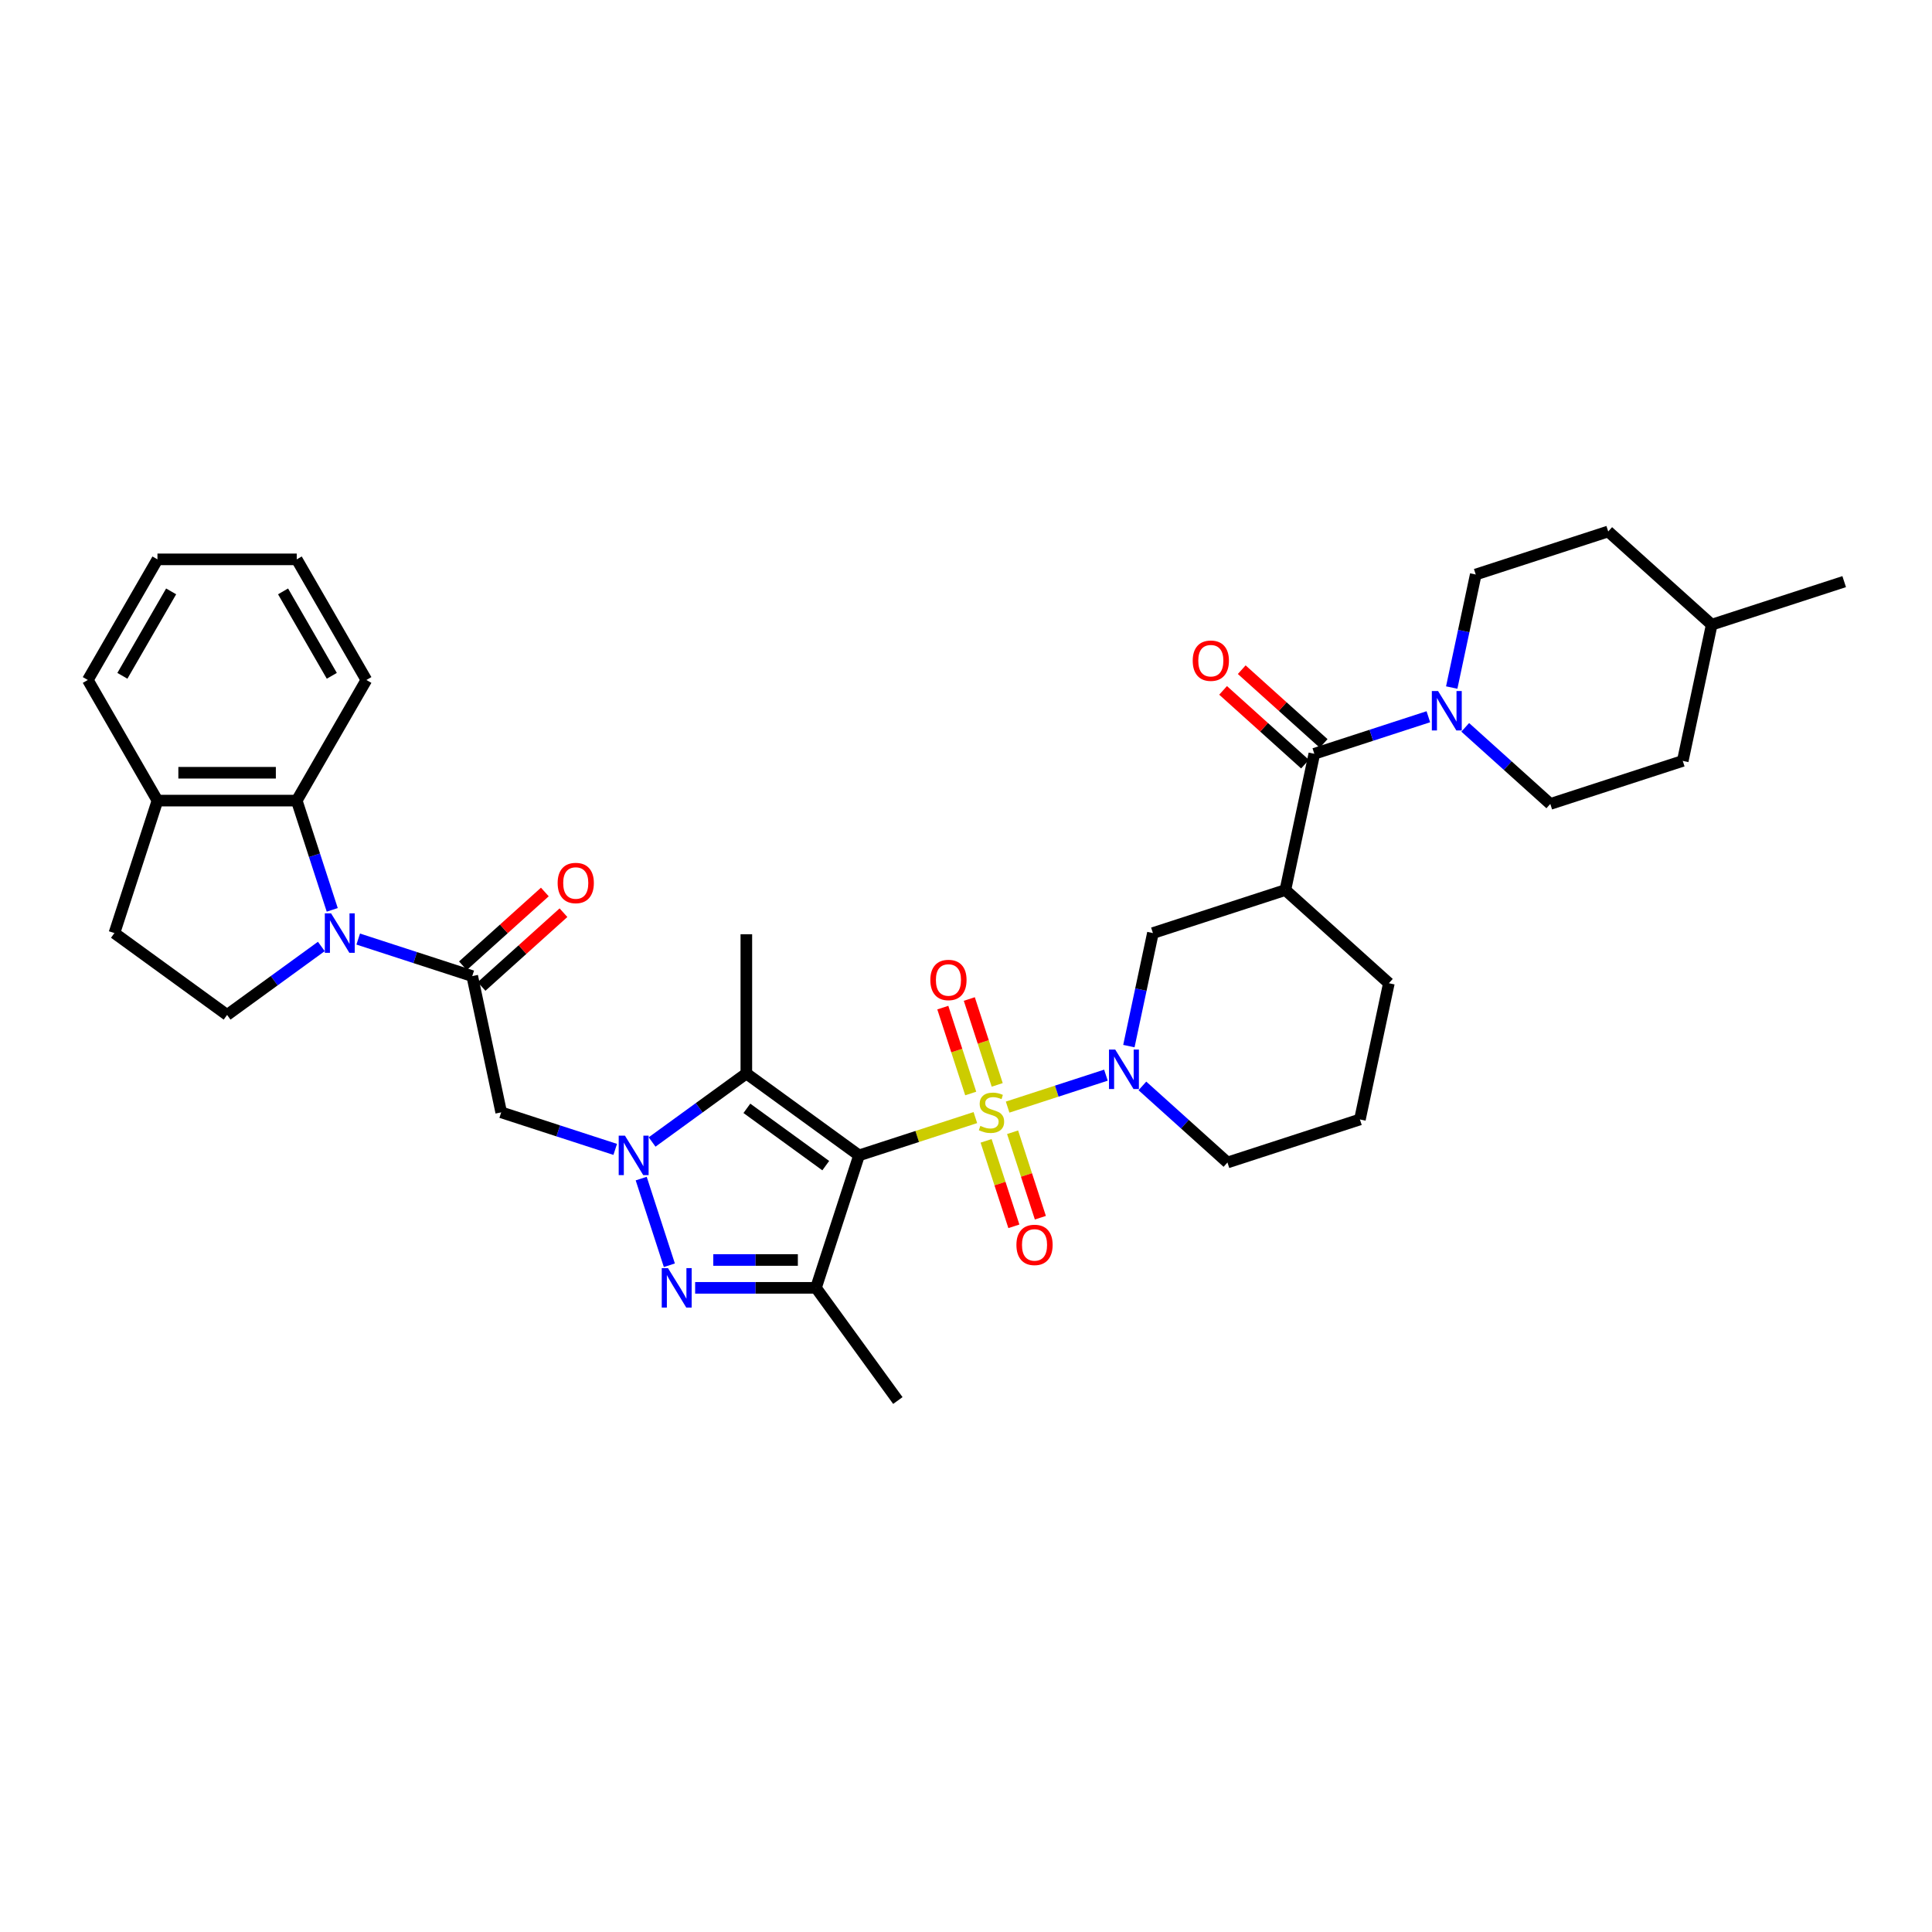 <?xml version='1.0' encoding='iso-8859-1'?>
<svg version='1.1' baseProfile='full'
              xmlns='http://www.w3.org/2000/svg'
                      xmlns:rdkit='http://www.rdkit.org/xml'
                      xmlns:xlink='http://www.w3.org/1999/xlink'
                  xml:space='preserve'
width='1000px' height='1000px' viewBox='0 0 1000 1000'>
<!-- END OF HEADER -->
<rect style='opacity:1.0;fill:#FFFFFF;stroke:none' width='1000' height='1000' x='0' y='0'> </rect>
<path class='bond-0' d='M 504.843,578.459 L 474.736,588.242' style='fill:none;fill-rule:evenodd;stroke:#CCCC00;stroke-width:6px;stroke-linecap:butt;stroke-linejoin:miter;stroke-opacity:1' />
<path class='bond-0' d='M 474.736,588.242 L 444.629,598.024' style='fill:none;fill-rule:evenodd;stroke:#000000;stroke-width:6px;stroke-linecap:butt;stroke-linejoin:miter;stroke-opacity:1' />
<path class='bond-5' d='M 521.54,573.034 L 546.984,564.767' style='fill:none;fill-rule:evenodd;stroke:#CCCC00;stroke-width:6px;stroke-linecap:butt;stroke-linejoin:miter;stroke-opacity:1' />
<path class='bond-5' d='M 546.984,564.767 L 572.429,556.5' style='fill:none;fill-rule:evenodd;stroke:#0000FF;stroke-width:6px;stroke-linecap:butt;stroke-linejoin:miter;stroke-opacity:1' />
<path class='bond-15' d='M 510.406,590.504 L 517.593,612.623' style='fill:none;fill-rule:evenodd;stroke:#CCCC00;stroke-width:6px;stroke-linecap:butt;stroke-linejoin:miter;stroke-opacity:1' />
<path class='bond-15' d='M 517.593,612.623 L 524.78,634.741' style='fill:none;fill-rule:evenodd;stroke:#FF0000;stroke-width:6px;stroke-linecap:butt;stroke-linejoin:miter;stroke-opacity:1' />
<path class='bond-15' d='M 524.119,586.049 L 531.306,608.167' style='fill:none;fill-rule:evenodd;stroke:#CCCC00;stroke-width:6px;stroke-linecap:butt;stroke-linejoin:miter;stroke-opacity:1' />
<path class='bond-15' d='M 531.306,608.167 L 538.492,630.286' style='fill:none;fill-rule:evenodd;stroke:#FF0000;stroke-width:6px;stroke-linecap:butt;stroke-linejoin:miter;stroke-opacity:1' />
<path class='bond-16' d='M 516.155,561.538 L 508.933,539.311' style='fill:none;fill-rule:evenodd;stroke:#CCCC00;stroke-width:6px;stroke-linecap:butt;stroke-linejoin:miter;stroke-opacity:1' />
<path class='bond-16' d='M 508.933,539.311 L 501.711,517.084' style='fill:none;fill-rule:evenodd;stroke:#FF0000;stroke-width:6px;stroke-linecap:butt;stroke-linejoin:miter;stroke-opacity:1' />
<path class='bond-16' d='M 502.442,565.993 L 495.22,543.766' style='fill:none;fill-rule:evenodd;stroke:#CCCC00;stroke-width:6px;stroke-linecap:butt;stroke-linejoin:miter;stroke-opacity:1' />
<path class='bond-16' d='M 495.22,543.766 L 487.999,521.54' style='fill:none;fill-rule:evenodd;stroke:#FF0000;stroke-width:6px;stroke-linecap:butt;stroke-linejoin:miter;stroke-opacity:1' />
<path class='bond-2' d='M 444.629,598.024 L 386.306,555.65' style='fill:none;fill-rule:evenodd;stroke:#000000;stroke-width:6px;stroke-linecap:butt;stroke-linejoin:miter;stroke-opacity:1' />
<path class='bond-2' d='M 427.406,603.333 L 386.579,573.671' style='fill:none;fill-rule:evenodd;stroke:#000000;stroke-width:6px;stroke-linecap:butt;stroke-linejoin:miter;stroke-opacity:1' />
<path class='bond-4' d='M 444.629,598.024 L 422.351,666.587' style='fill:none;fill-rule:evenodd;stroke:#000000;stroke-width:6px;stroke-linecap:butt;stroke-linejoin:miter;stroke-opacity:1' />
<path class='bond-1' d='M 337.528,591.09 L 361.917,573.37' style='fill:none;fill-rule:evenodd;stroke:#0000FF;stroke-width:6px;stroke-linecap:butt;stroke-linejoin:miter;stroke-opacity:1' />
<path class='bond-1' d='M 361.917,573.37 L 386.306,555.65' style='fill:none;fill-rule:evenodd;stroke:#000000;stroke-width:6px;stroke-linecap:butt;stroke-linejoin:miter;stroke-opacity:1' />
<path class='bond-8' d='M 318.438,594.923 L 288.929,585.335' style='fill:none;fill-rule:evenodd;stroke:#0000FF;stroke-width:6px;stroke-linecap:butt;stroke-linejoin:miter;stroke-opacity:1' />
<path class='bond-8' d='M 288.929,585.335 L 259.42,575.747' style='fill:none;fill-rule:evenodd;stroke:#000000;stroke-width:6px;stroke-linecap:butt;stroke-linejoin:miter;stroke-opacity:1' />
<path class='bond-36' d='M 331.885,610.035 L 346.46,654.892' style='fill:none;fill-rule:evenodd;stroke:#0000FF;stroke-width:6px;stroke-linecap:butt;stroke-linejoin:miter;stroke-opacity:1' />
<path class='bond-24' d='M 386.306,555.65 L 386.306,483.559' style='fill:none;fill-rule:evenodd;stroke:#000000;stroke-width:6px;stroke-linecap:butt;stroke-linejoin:miter;stroke-opacity:1' />
<path class='bond-3' d='M 359.805,666.587 L 391.078,666.587' style='fill:none;fill-rule:evenodd;stroke:#0000FF;stroke-width:6px;stroke-linecap:butt;stroke-linejoin:miter;stroke-opacity:1' />
<path class='bond-3' d='M 391.078,666.587 L 422.351,666.587' style='fill:none;fill-rule:evenodd;stroke:#000000;stroke-width:6px;stroke-linecap:butt;stroke-linejoin:miter;stroke-opacity:1' />
<path class='bond-3' d='M 369.187,652.169 L 391.078,652.169' style='fill:none;fill-rule:evenodd;stroke:#0000FF;stroke-width:6px;stroke-linecap:butt;stroke-linejoin:miter;stroke-opacity:1' />
<path class='bond-3' d='M 391.078,652.169 L 412.969,652.169' style='fill:none;fill-rule:evenodd;stroke:#000000;stroke-width:6px;stroke-linecap:butt;stroke-linejoin:miter;stroke-opacity:1' />
<path class='bond-25' d='M 422.351,666.587 L 464.726,724.91' style='fill:none;fill-rule:evenodd;stroke:#000000;stroke-width:6px;stroke-linecap:butt;stroke-linejoin:miter;stroke-opacity:1' />
<path class='bond-13' d='M 584.307,541.459 L 590.525,512.206' style='fill:none;fill-rule:evenodd;stroke:#0000FF;stroke-width:6px;stroke-linecap:butt;stroke-linejoin:miter;stroke-opacity:1' />
<path class='bond-13' d='M 590.525,512.206 L 596.743,482.954' style='fill:none;fill-rule:evenodd;stroke:#000000;stroke-width:6px;stroke-linecap:butt;stroke-linejoin:miter;stroke-opacity:1' />
<path class='bond-23' d='M 591.299,562.064 L 613.314,581.886' style='fill:none;fill-rule:evenodd;stroke:#0000FF;stroke-width:6px;stroke-linecap:butt;stroke-linejoin:miter;stroke-opacity:1' />
<path class='bond-23' d='M 613.314,581.886 L 635.329,601.708' style='fill:none;fill-rule:evenodd;stroke:#000000;stroke-width:6px;stroke-linecap:butt;stroke-linejoin:miter;stroke-opacity:1' />
<path class='bond-6' d='M 185.414,486.055 L 214.923,495.643' style='fill:none;fill-rule:evenodd;stroke:#0000FF;stroke-width:6px;stroke-linecap:butt;stroke-linejoin:miter;stroke-opacity:1' />
<path class='bond-6' d='M 214.923,495.643 L 244.431,505.231' style='fill:none;fill-rule:evenodd;stroke:#000000;stroke-width:6px;stroke-linecap:butt;stroke-linejoin:miter;stroke-opacity:1' />
<path class='bond-12' d='M 171.966,470.943 L 162.779,442.667' style='fill:none;fill-rule:evenodd;stroke:#0000FF;stroke-width:6px;stroke-linecap:butt;stroke-linejoin:miter;stroke-opacity:1' />
<path class='bond-12' d='M 162.779,442.667 L 153.591,414.391' style='fill:none;fill-rule:evenodd;stroke:#000000;stroke-width:6px;stroke-linecap:butt;stroke-linejoin:miter;stroke-opacity:1' />
<path class='bond-14' d='M 166.324,489.888 L 141.935,507.608' style='fill:none;fill-rule:evenodd;stroke:#0000FF;stroke-width:6px;stroke-linecap:butt;stroke-linejoin:miter;stroke-opacity:1' />
<path class='bond-14' d='M 141.935,507.608 L 117.546,525.328' style='fill:none;fill-rule:evenodd;stroke:#000000;stroke-width:6px;stroke-linecap:butt;stroke-linejoin:miter;stroke-opacity:1' />
<path class='bond-7' d='M 244.431,505.231 L 259.42,575.747' style='fill:none;fill-rule:evenodd;stroke:#000000;stroke-width:6px;stroke-linecap:butt;stroke-linejoin:miter;stroke-opacity:1' />
<path class='bond-18' d='M 249.255,510.589 L 270.455,491.5' style='fill:none;fill-rule:evenodd;stroke:#000000;stroke-width:6px;stroke-linecap:butt;stroke-linejoin:miter;stroke-opacity:1' />
<path class='bond-18' d='M 270.455,491.5 L 291.655,472.411' style='fill:none;fill-rule:evenodd;stroke:#FF0000;stroke-width:6px;stroke-linecap:butt;stroke-linejoin:miter;stroke-opacity:1' />
<path class='bond-18' d='M 239.608,499.874 L 260.808,480.785' style='fill:none;fill-rule:evenodd;stroke:#000000;stroke-width:6px;stroke-linecap:butt;stroke-linejoin:miter;stroke-opacity:1' />
<path class='bond-18' d='M 260.808,480.785 L 282.008,461.697' style='fill:none;fill-rule:evenodd;stroke:#FF0000;stroke-width:6px;stroke-linecap:butt;stroke-linejoin:miter;stroke-opacity:1' />
<path class='bond-9' d='M 680.294,390.161 L 665.306,460.676' style='fill:none;fill-rule:evenodd;stroke:#000000;stroke-width:6px;stroke-linecap:butt;stroke-linejoin:miter;stroke-opacity:1' />
<path class='bond-11' d='M 680.294,390.161 L 709.803,380.572' style='fill:none;fill-rule:evenodd;stroke:#000000;stroke-width:6px;stroke-linecap:butt;stroke-linejoin:miter;stroke-opacity:1' />
<path class='bond-11' d='M 709.803,380.572 L 739.312,370.984' style='fill:none;fill-rule:evenodd;stroke:#0000FF;stroke-width:6px;stroke-linecap:butt;stroke-linejoin:miter;stroke-opacity:1' />
<path class='bond-19' d='M 685.118,384.803 L 663.918,365.715' style='fill:none;fill-rule:evenodd;stroke:#000000;stroke-width:6px;stroke-linecap:butt;stroke-linejoin:miter;stroke-opacity:1' />
<path class='bond-19' d='M 663.918,365.715 L 642.718,346.626' style='fill:none;fill-rule:evenodd;stroke:#FF0000;stroke-width:6px;stroke-linecap:butt;stroke-linejoin:miter;stroke-opacity:1' />
<path class='bond-19' d='M 675.471,395.518 L 654.27,376.429' style='fill:none;fill-rule:evenodd;stroke:#000000;stroke-width:6px;stroke-linecap:butt;stroke-linejoin:miter;stroke-opacity:1' />
<path class='bond-19' d='M 654.27,376.429 L 633.07,357.341' style='fill:none;fill-rule:evenodd;stroke:#FF0000;stroke-width:6px;stroke-linecap:butt;stroke-linejoin:miter;stroke-opacity:1' />
<path class='bond-10' d='M 665.306,460.676 L 596.743,482.954' style='fill:none;fill-rule:evenodd;stroke:#000000;stroke-width:6px;stroke-linecap:butt;stroke-linejoin:miter;stroke-opacity:1' />
<path class='bond-37' d='M 665.306,460.676 L 718.88,508.915' style='fill:none;fill-rule:evenodd;stroke:#000000;stroke-width:6px;stroke-linecap:butt;stroke-linejoin:miter;stroke-opacity:1' />
<path class='bond-20' d='M 758.402,376.477 L 780.417,396.299' style='fill:none;fill-rule:evenodd;stroke:#0000FF;stroke-width:6px;stroke-linecap:butt;stroke-linejoin:miter;stroke-opacity:1' />
<path class='bond-20' d='M 780.417,396.299 L 802.431,416.122' style='fill:none;fill-rule:evenodd;stroke:#000000;stroke-width:6px;stroke-linecap:butt;stroke-linejoin:miter;stroke-opacity:1' />
<path class='bond-21' d='M 751.41,355.873 L 757.628,326.62' style='fill:none;fill-rule:evenodd;stroke:#0000FF;stroke-width:6px;stroke-linecap:butt;stroke-linejoin:miter;stroke-opacity:1' />
<path class='bond-21' d='M 757.628,326.62 L 763.846,297.367' style='fill:none;fill-rule:evenodd;stroke:#000000;stroke-width:6px;stroke-linecap:butt;stroke-linejoin:miter;stroke-opacity:1' />
<path class='bond-17' d='M 153.591,414.391 L 81.5,414.391' style='fill:none;fill-rule:evenodd;stroke:#000000;stroke-width:6px;stroke-linecap:butt;stroke-linejoin:miter;stroke-opacity:1' />
<path class='bond-17' d='M 142.778,399.973 L 92.314,399.973' style='fill:none;fill-rule:evenodd;stroke:#000000;stroke-width:6px;stroke-linecap:butt;stroke-linejoin:miter;stroke-opacity:1' />
<path class='bond-30' d='M 153.591,414.391 L 189.637,351.958' style='fill:none;fill-rule:evenodd;stroke:#000000;stroke-width:6px;stroke-linecap:butt;stroke-linejoin:miter;stroke-opacity:1' />
<path class='bond-22' d='M 117.546,525.328 L 59.223,482.954' style='fill:none;fill-rule:evenodd;stroke:#000000;stroke-width:6px;stroke-linecap:butt;stroke-linejoin:miter;stroke-opacity:1' />
<path class='bond-32' d='M 81.5,414.391 L 45.455,351.958' style='fill:none;fill-rule:evenodd;stroke:#000000;stroke-width:6px;stroke-linecap:butt;stroke-linejoin:miter;stroke-opacity:1' />
<path class='bond-39' d='M 81.5,414.391 L 59.223,482.954' style='fill:none;fill-rule:evenodd;stroke:#000000;stroke-width:6px;stroke-linecap:butt;stroke-linejoin:miter;stroke-opacity:1' />
<path class='bond-28' d='M 802.431,416.122 L 870.994,393.844' style='fill:none;fill-rule:evenodd;stroke:#000000;stroke-width:6px;stroke-linecap:butt;stroke-linejoin:miter;stroke-opacity:1' />
<path class='bond-27' d='M 763.846,297.367 L 832.408,275.09' style='fill:none;fill-rule:evenodd;stroke:#000000;stroke-width:6px;stroke-linecap:butt;stroke-linejoin:miter;stroke-opacity:1' />
<path class='bond-31' d='M 635.329,601.708 L 703.891,579.431' style='fill:none;fill-rule:evenodd;stroke:#000000;stroke-width:6px;stroke-linecap:butt;stroke-linejoin:miter;stroke-opacity:1' />
<path class='bond-26' d='M 718.88,508.915 L 703.891,579.431' style='fill:none;fill-rule:evenodd;stroke:#000000;stroke-width:6px;stroke-linecap:butt;stroke-linejoin:miter;stroke-opacity:1' />
<path class='bond-29' d='M 832.408,275.09 L 885.983,323.328' style='fill:none;fill-rule:evenodd;stroke:#000000;stroke-width:6px;stroke-linecap:butt;stroke-linejoin:miter;stroke-opacity:1' />
<path class='bond-38' d='M 870.994,393.844 L 885.983,323.328' style='fill:none;fill-rule:evenodd;stroke:#000000;stroke-width:6px;stroke-linecap:butt;stroke-linejoin:miter;stroke-opacity:1' />
<path class='bond-33' d='M 885.983,323.328 L 954.545,301.051' style='fill:none;fill-rule:evenodd;stroke:#000000;stroke-width:6px;stroke-linecap:butt;stroke-linejoin:miter;stroke-opacity:1' />
<path class='bond-34' d='M 189.637,351.958 L 153.591,289.525' style='fill:none;fill-rule:evenodd;stroke:#000000;stroke-width:6px;stroke-linecap:butt;stroke-linejoin:miter;stroke-opacity:1' />
<path class='bond-34' d='M 171.743,349.802 L 146.512,306.099' style='fill:none;fill-rule:evenodd;stroke:#000000;stroke-width:6px;stroke-linecap:butt;stroke-linejoin:miter;stroke-opacity:1' />
<path class='bond-40' d='M 45.455,351.958 L 81.5,289.525' style='fill:none;fill-rule:evenodd;stroke:#000000;stroke-width:6px;stroke-linecap:butt;stroke-linejoin:miter;stroke-opacity:1' />
<path class='bond-40' d='M 63.348,349.802 L 88.58,306.099' style='fill:none;fill-rule:evenodd;stroke:#000000;stroke-width:6px;stroke-linecap:butt;stroke-linejoin:miter;stroke-opacity:1' />
<path class='bond-35' d='M 153.591,289.525 L 81.5,289.525' style='fill:none;fill-rule:evenodd;stroke:#000000;stroke-width:6px;stroke-linecap:butt;stroke-linejoin:miter;stroke-opacity:1' />
<path  class='atom-0' d='M 507.424 582.754
Q 507.655 582.841, 508.607 583.244
Q 509.558 583.648, 510.596 583.908
Q 511.663 584.138, 512.701 584.138
Q 514.633 584.138, 515.758 583.216
Q 516.883 582.264, 516.883 580.62
Q 516.883 579.496, 516.306 578.804
Q 515.758 578.112, 514.893 577.737
Q 514.028 577.362, 512.586 576.929
Q 510.769 576.381, 509.674 575.862
Q 508.607 575.343, 507.828 574.247
Q 507.078 573.152, 507.078 571.306
Q 507.078 568.74, 508.808 567.154
Q 510.567 565.568, 514.028 565.568
Q 516.392 565.568, 519.074 566.692
L 518.411 568.913
Q 515.96 567.903, 514.114 567.903
Q 512.125 567.903, 511.029 568.74
Q 509.933 569.547, 509.962 570.96
Q 509.962 572.056, 510.51 572.719
Q 511.087 573.382, 511.894 573.757
Q 512.73 574.132, 514.114 574.565
Q 515.96 575.141, 517.056 575.718
Q 518.151 576.295, 518.93 577.477
Q 519.737 578.631, 519.737 580.62
Q 519.737 583.446, 517.834 584.975
Q 515.96 586.474, 512.817 586.474
Q 511 586.474, 509.616 586.07
Q 508.261 585.696, 506.646 585.032
L 507.424 582.754
' fill='#CCCC00'/>
<path  class='atom-2' d='M 323.47 587.816
L 330.16 598.63
Q 330.823 599.697, 331.89 601.629
Q 332.957 603.561, 333.015 603.676
L 333.015 587.816
L 335.725 587.816
L 335.725 608.232
L 332.928 608.232
L 325.748 596.409
Q 324.912 595.025, 324.018 593.439
Q 323.153 591.853, 322.893 591.363
L 322.893 608.232
L 320.24 608.232
L 320.24 587.816
L 323.47 587.816
' fill='#0000FF'/>
<path  class='atom-4' d='M 345.747 656.379
L 352.437 667.193
Q 353.101 668.26, 354.168 670.192
Q 355.235 672.124, 355.292 672.239
L 355.292 656.379
L 358.003 656.379
L 358.003 676.795
L 355.206 676.795
L 348.025 664.972
Q 347.189 663.588, 346.295 662.002
Q 345.43 660.416, 345.171 659.926
L 345.171 676.795
L 342.518 676.795
L 342.518 656.379
L 345.747 656.379
' fill='#0000FF'/>
<path  class='atom-6' d='M 577.241 543.261
L 583.932 554.075
Q 584.595 555.142, 585.662 557.074
Q 586.729 559.006, 586.786 559.121
L 586.786 543.261
L 589.497 543.261
L 589.497 563.678
L 586.7 563.678
L 579.52 551.855
Q 578.683 550.471, 577.789 548.885
Q 576.924 547.299, 576.665 546.808
L 576.665 563.678
L 574.012 563.678
L 574.012 543.261
L 577.241 543.261
' fill='#0000FF'/>
<path  class='atom-7' d='M 171.356 472.746
L 178.046 483.559
Q 178.709 484.626, 179.776 486.558
Q 180.843 488.49, 180.901 488.606
L 180.901 472.746
L 183.611 472.746
L 183.611 493.162
L 180.814 493.162
L 173.634 481.339
Q 172.798 479.955, 171.904 478.369
Q 171.039 476.783, 170.779 476.292
L 170.779 493.162
L 168.126 493.162
L 168.126 472.746
L 171.356 472.746
' fill='#0000FF'/>
<path  class='atom-12' d='M 744.344 357.675
L 751.034 368.489
Q 751.698 369.556, 752.764 371.488
Q 753.831 373.42, 753.889 373.535
L 753.889 357.675
L 756.6 357.675
L 756.6 378.091
L 753.803 378.091
L 746.622 366.268
Q 745.786 364.884, 744.892 363.298
Q 744.027 361.712, 743.767 361.222
L 743.767 378.091
L 741.115 378.091
L 741.115 357.675
L 744.344 357.675
' fill='#0000FF'/>
<path  class='atom-16' d='M 526.097 644.367
Q 526.097 639.465, 528.519 636.726
Q 530.942 633.986, 535.469 633.986
Q 539.996 633.986, 542.419 636.726
Q 544.841 639.465, 544.841 644.367
Q 544.841 649.327, 542.39 652.153
Q 539.939 654.95, 535.469 654.95
Q 530.971 654.95, 528.519 652.153
Q 526.097 649.356, 526.097 644.367
M 535.469 652.643
Q 538.583 652.643, 540.256 650.567
Q 541.957 648.462, 541.957 644.367
Q 541.957 640.359, 540.256 638.341
Q 538.583 636.293, 535.469 636.293
Q 532.355 636.293, 530.653 638.312
Q 528.981 640.33, 528.981 644.367
Q 528.981 648.491, 530.653 650.567
Q 532.355 652.643, 535.469 652.643
' fill='#FF0000'/>
<path  class='atom-17' d='M 481.542 507.242
Q 481.542 502.34, 483.965 499.6
Q 486.387 496.861, 490.914 496.861
Q 495.442 496.861, 497.864 499.6
Q 500.286 502.34, 500.286 507.242
Q 500.286 512.202, 497.835 515.028
Q 495.384 517.825, 490.914 517.825
Q 486.416 517.825, 483.965 515.028
Q 481.542 512.231, 481.542 507.242
M 490.914 515.518
Q 494.029 515.518, 495.701 513.442
Q 497.402 511.337, 497.402 507.242
Q 497.402 503.234, 495.701 501.215
Q 494.029 499.168, 490.914 499.168
Q 487.8 499.168, 486.099 501.186
Q 484.426 503.205, 484.426 507.242
Q 484.426 511.365, 486.099 513.442
Q 487.8 515.518, 490.914 515.518
' fill='#FF0000'/>
<path  class='atom-19' d='M 288.634 457.05
Q 288.634 452.148, 291.056 449.409
Q 293.478 446.669, 298.006 446.669
Q 302.533 446.669, 304.955 449.409
Q 307.378 452.148, 307.378 457.05
Q 307.378 462.01, 304.926 464.836
Q 302.475 467.633, 298.006 467.633
Q 293.507 467.633, 291.056 464.836
Q 288.634 462.039, 288.634 457.05
M 298.006 465.326
Q 301.12 465.326, 302.793 463.25
Q 304.494 461.145, 304.494 457.05
Q 304.494 453.042, 302.793 451.024
Q 301.12 448.976, 298.006 448.976
Q 294.891 448.976, 293.19 450.995
Q 291.517 453.013, 291.517 457.05
Q 291.517 461.174, 293.19 463.25
Q 294.891 465.326, 298.006 465.326
' fill='#FF0000'/>
<path  class='atom-20' d='M 617.348 341.98
Q 617.348 337.078, 619.771 334.338
Q 622.193 331.599, 626.72 331.599
Q 631.247 331.599, 633.67 334.338
Q 636.092 337.078, 636.092 341.98
Q 636.092 346.94, 633.641 349.766
Q 631.19 352.563, 626.72 352.563
Q 622.222 352.563, 619.771 349.766
Q 617.348 346.968, 617.348 341.98
M 626.72 350.256
Q 629.835 350.256, 631.507 348.18
Q 633.208 346.075, 633.208 341.98
Q 633.208 337.972, 631.507 335.953
Q 629.835 333.906, 626.72 333.906
Q 623.606 333.906, 621.904 335.924
Q 620.232 337.943, 620.232 341.98
Q 620.232 346.103, 621.904 348.18
Q 623.606 350.256, 626.72 350.256
' fill='#FF0000'/>
</svg>
